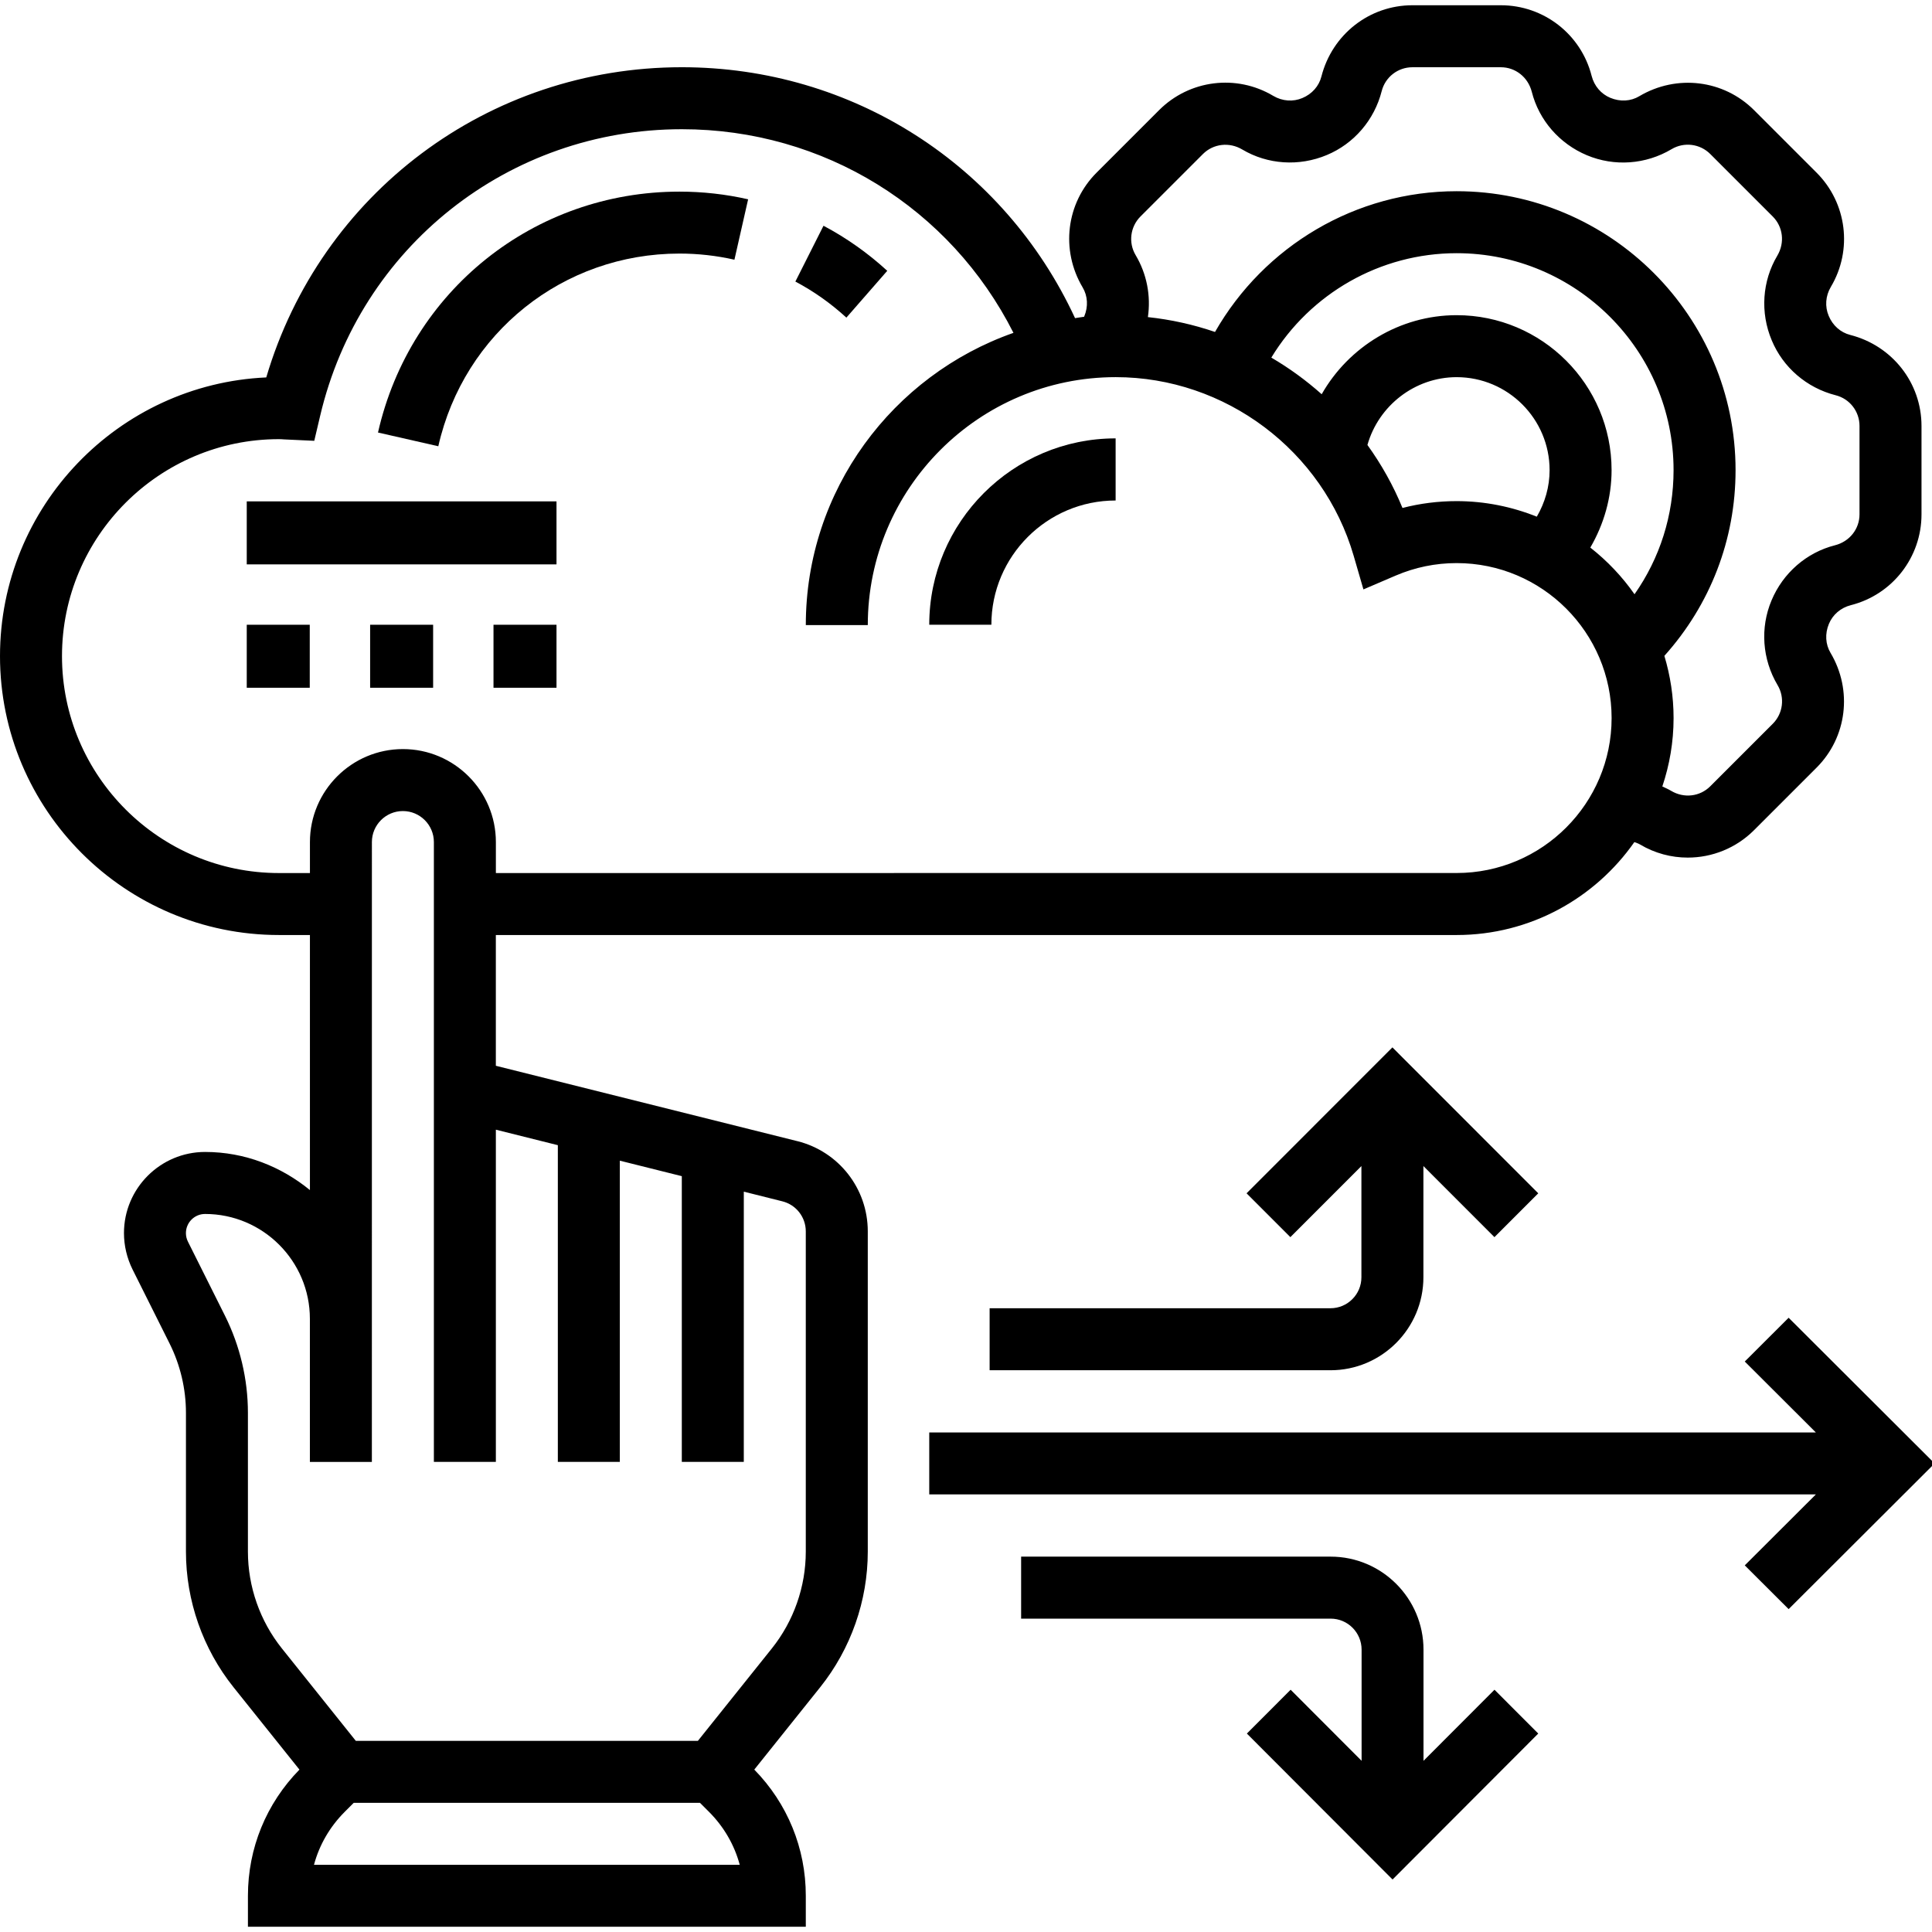 <?xml version="1.0" encoding="UTF-8"?>
<svg width="736px" height="736px" viewBox="0 0 736 736" version="1.1" xmlns="http://www.w3.org/2000/svg" xmlns:xlink="http://www.w3.org/1999/xlink">
    <title>noun-click-5318376</title>
    <g id="noun-click-5318376" stroke="none" stroke-width="1" fill="none" fill-rule="evenodd">
        <g transform="translate(0, 2)" fill="#000000" fill-rule="nonzero">
            <path d="M303.745,432.723 L188.892,404.009 L188.892,354.198 L554.902,354.198 C582.908,354.198 607.65,340.173 622.611,318.8 C623.32,319.071 624.04,319.271 624.738,319.687 C630.403,323.064 636.723,324.719 642.977,324.703 C652.197,324.703 661.336,321.127 668.219,314.244 L692.042,290.421 C703.599,278.864 705.834,260.987 697.344,246.703 C695.418,243.467 695.148,239.431 696.733,235.654 C698.183,232.159 701.218,229.524 705.103,228.534 C720.935,224.519 732,210.294 732,193.953 L732,160.255 C732,143.915 720.935,129.7 704.833,125.589 C701.219,124.669 698.183,122.045 696.641,118.306 C695.153,114.779 695.413,110.737 697.48,107.268 C705.829,93.227 703.594,75.345 692.037,63.782 L668.208,39.953 C656.651,28.407 638.785,26.177 624.49,34.65 C621.266,36.598 617.208,36.836 613.452,35.267 C609.957,33.817 607.322,30.782 606.332,26.897 C602.307,11.065 588.093,0 571.752,0 L538.054,0 C521.714,0 507.499,11.065 503.388,27.167 C502.469,30.781 499.834,33.817 496.116,35.359 C492.589,36.847 488.525,36.576 485.051,34.52 C471.027,26.161 453.128,28.39 441.565,39.953 L417.742,63.776 C406.185,75.333 403.95,93.21 412.439,107.494 C414.366,110.729 414.636,114.766 413.029,118.57 C413.018,118.608 412.98,118.629 412.959,118.678 C411.801,118.797 410.692,119.046 409.545,119.197 C382.503,60.848 324.733,23.611 259.742,23.611 C185.912,23.611 122.125,71.734 101.434,141.781 C45.066,144.318 0,190.97 0,247.935 C0,306.517 47.663,354.196 106.261,354.196 L118.067,354.196 L118.067,451.362 C107.121,442.423 93.345,436.84 78.136,436.84 C61.098,436.84 47.226,450.703 47.226,467.751 C47.226,472.523 48.362,477.301 50.483,481.575 L64.595,509.803 C68.68,517.963 70.839,527.09 70.839,536.213 L70.839,589.098 C70.839,607.786 77.272,626.123 88.937,640.726 L114.074,672.142 C101.43,685.057 94.45,702.084 94.45,720.194 L94.45,732 L306.972,732 L306.972,720.194 C306.972,702.084 299.992,685.057 287.347,672.13 L312.485,640.715 C324.15,626.112 330.583,607.786 330.583,589.096 L330.583,467.084 C330.589,450.808 319.551,436.676 303.763,432.72 L303.745,432.723 Z M622.674,224.383 C617.977,217.652 612.285,211.667 605.836,206.603 C611.009,197.691 613.936,187.617 613.936,177.098 C613.936,144.547 587.456,118.067 554.905,118.067 C533.219,118.067 513.757,130.144 503.499,148.183 C497.585,142.918 491.162,138.233 484.312,134.229 C499.174,109.788 525.79,94.454 554.905,94.454 C600.469,94.454 637.548,131.529 637.548,177.103 C637.548,194.299 632.332,210.628 622.675,224.383 L622.674,224.383 Z M590.324,177.098 C590.324,183.412 588.565,189.472 585.449,194.829 C575.991,191.042 565.694,188.904 554.905,188.904 C547.882,188.904 540.983,189.776 534.279,191.512 C530.762,182.915 526.239,174.902 520.925,167.511 C525.162,152.538 538.992,141.68 554.904,141.68 C574.432,141.68 590.322,157.572 590.322,177.099 L590.324,177.098 Z M434.468,80.473 L458.291,56.649 C462.224,52.743 468.301,52.012 473.241,54.95 C482.888,60.686 494.856,61.503 505.473,57.05 C515.769,52.754 523.55,43.745 526.358,32.718 C527.716,27.356 532.531,23.617 538.056,23.617 L571.754,23.617 C577.278,23.617 582.099,27.362 583.538,32.978 C586.265,43.756 594.057,52.754 604.553,57.147 C614.969,61.514 626.948,60.691 636.795,54.821 C641.551,51.996 647.611,52.754 651.518,56.66 L675.341,80.484 C679.248,84.406 680.016,90.45 677.051,95.433 C671.316,105.081 670.488,117.065 674.952,127.655 C679.237,137.962 688.246,145.753 699.294,148.568 C704.645,149.915 708.384,154.72 708.384,160.255 L708.384,193.953 C708.384,199.477 704.64,204.298 699.024,205.727 C688.256,208.454 679.248,216.245 674.865,226.731 C670.483,237.147 671.3,249.115 677.181,259.012 C680.006,263.757 679.248,269.817 675.342,273.724 L651.518,297.547 C647.601,301.464 641.53,302.222 636.574,299.246 C635.497,298.607 634.377,298.126 633.268,297.606 C636.017,289.415 637.554,280.676 637.554,271.559 C637.554,263.318 636.304,255.369 634.048,247.849 C651.535,228.355 661.166,203.562 661.166,177.104 C661.166,118.522 613.503,70.842 554.905,70.842 C516.543,70.842 481.643,91.636 462.863,124.457 C454.645,121.649 446.085,119.734 437.292,118.803 C438.461,110.773 436.924,102.425 432.628,95.201 C429.793,90.435 430.561,84.391 434.468,80.473 L434.468,80.473 Z M106.258,330.59 C60.694,330.59 23.615,293.514 23.615,247.946 C23.615,202.371 60.7,165.296 106.258,165.296 C106.897,165.296 107.508,165.345 108.136,165.388 L119.72,165.929 L121.966,156.401 C137.089,92.116 193.738,47.224 259.75,47.224 C313.824,47.224 362.077,77.297 386.079,124.803 C340.094,140.954 306.975,184.689 306.975,236.129 L330.587,236.129 C330.587,184.05 372.964,141.674 425.042,141.674 C466.752,141.674 504.017,169.658 515.682,209.725 L519.4,222.538 L531.655,217.284 C539.046,214.119 546.86,212.512 554.916,212.512 C587.466,212.512 613.946,238.992 613.946,271.543 C613.946,304.094 587.466,330.574 554.916,330.574 L188.906,330.59 L188.906,318.784 C188.906,299.256 173.014,283.365 153.488,283.365 C133.962,283.365 118.07,299.257 118.07,318.784 L118.07,330.59 L106.258,330.59 Z M119.612,708.403 C121.641,700.844 125.634,693.929 131.299,688.247 L134.757,684.79 L266.659,684.79 L270.117,688.247 C275.782,693.929 279.775,700.844 281.804,708.403 L119.612,708.403 Z M306.966,589.107 C306.966,602.449 302.373,615.555 294.024,625.992 L265.867,661.177 L135.544,661.177 L107.387,625.981 C99.038,615.543 94.445,602.45 94.445,589.107 L94.445,536.222 C94.445,523.447 91.42,510.672 85.717,499.255 L71.605,471.027 C71.086,470.009 70.826,468.879 70.826,467.759 C70.826,463.733 74.094,460.465 78.12,460.465 C100.125,460.465 118.051,478.375 118.051,500.396 L118.051,554.92 L141.663,554.92 L141.674,318.779 C141.674,312.276 146.966,306.973 153.48,306.973 C160,306.973 165.286,312.276 165.286,318.779 L165.286,554.906 L188.899,554.906 L188.899,428.354 L212.511,434.257 L212.511,554.911 L236.124,554.911 L236.124,440.16 L259.736,446.063 L259.736,554.911 L283.349,554.911 L283.354,451.966 L298.017,455.64 C303.282,456.949 306.966,461.662 306.966,467.095 L306.966,589.107 Z" id="Shape"></path>
            <path d="M542.285,668.792 L542.285,626.437 C542.285,606.902 526.414,591.005 506.913,591.005 L389,591 L389,614.622 L506.913,614.622 C513.424,614.622 518.703,619.926 518.703,626.432 L518.703,668.787 L491.669,641.707 L474.998,658.405 L530.499,714 L586,658.405 L569.329,641.707 L542.285,668.792 Z" id="Path"></path>
            <polygon id="Path" points="681.383 500 664.672 516.676 691.769 543.709 354 543.709 354 567.291 691.769 567.291 664.672 594.33 681.383 611 737 555.501"></polygon>
            <path d="M506.84,496.378 L377,496.378 L377,520 L506.84,520 C526.363,520 542.249,504.102 542.249,484.568 L542.249,442.213 L569.312,469.294 L586,452.595 L530.441,397 L474.882,452.595 L491.57,469.294 L518.633,442.213 L518.633,484.568 C518.644,491.074 513.359,496.379 506.841,496.379 L506.84,496.378 Z" id="Path"></path>
            <path d="M338,101.168 C330.635,94.418 322.468,88.638 313.713,84 L303,105.264 C310.012,108.971 316.537,113.593 322.43,119 L338,101.168 Z" id="Path"></path>
            <path d="M258.844,94.597 C265.918,94.597 272.95,95.386 279.782,96.933 L285,73.925 C276.463,71.979 267.666,71 258.848,71 C203.48,71 156.25,108.743 144,162.771 L166.973,168 C176.751,124.791 214.544,94.598 258.843,94.598 L258.844,94.597 Z" id="Path"></path>
            <path d="M425,188.667 L425,165 C385.84,165 354,196.845 354,236 L377.667,236 C377.661,209.898 398.893,188.667 425,188.667 Z" id="Path"></path>
            <polygon id="Path" points="94 236 118 236 118 260 94 260"></polygon>
            <polygon id="Path" points="141 236 165 236 165 260 141 260"></polygon>
            <polygon id="Path" points="188 236 212 236 212 260 188 260"></polygon>
            <polygon id="Path" points="94 189 212 189 212 213 94 213"></polygon>
        </g>
    </g>
</svg>